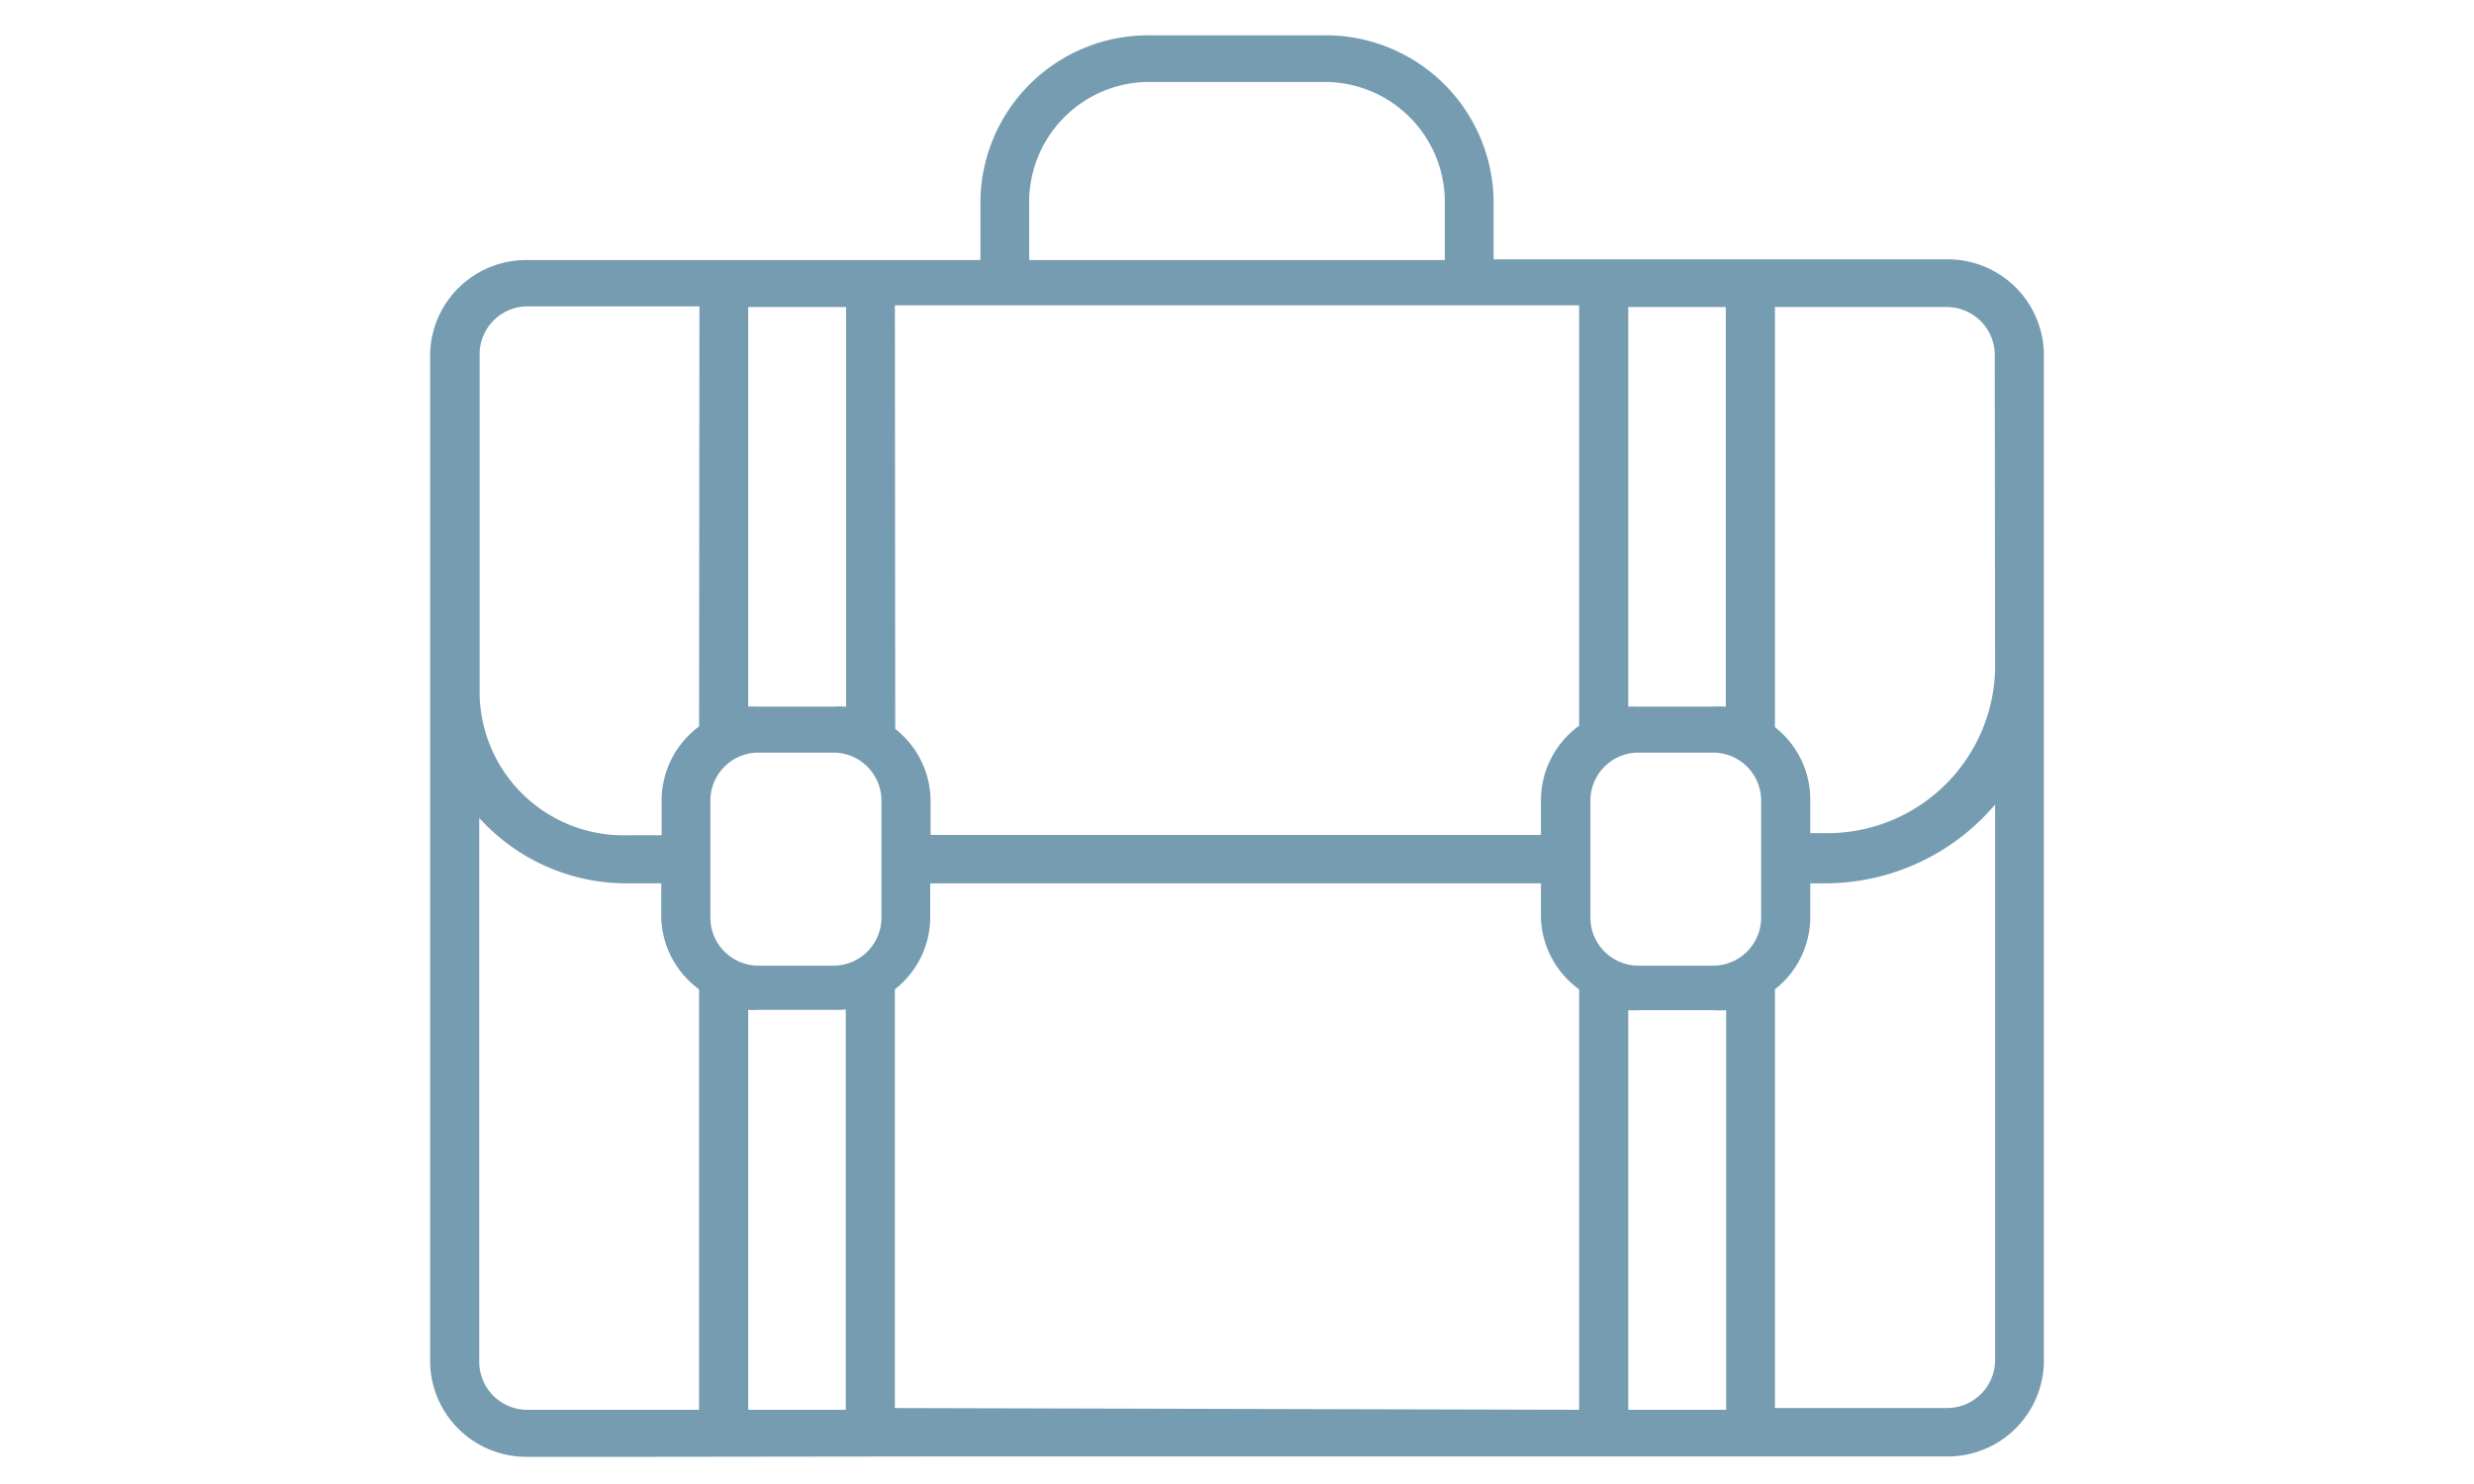 <svg id="Layer_1" data-name="Layer 1" xmlns="http://www.w3.org/2000/svg" width="70" height="42" viewBox="0 0 70 42">
  <defs>
    <style>
      .cls-1 {
        fill: #769cb1;
      }
    </style>
  </defs>
  <title>合作客户</title>
  <path class="cls-1" d="M26.48,41.22H55.06a2.72,2.72,0,0,0,2.77-2.66V10a2.72,2.72,0,0,0-2.77-2.66H42.26V5.64A4.75,4.75,0,0,0,37.42,1H32.58a4.75,4.75,0,0,0-4.84,4.65V7.36H14.94A2.72,2.72,0,0,0,12.17,10V38.57a2.72,2.72,0,0,0,2.77,2.66h3.67m1.17-1.33H14.94a1.36,1.36,0,0,1-1.38-1.33V23.15A5.62,5.62,0,0,0,17.71,25h1v1A2.61,2.61,0,0,0,19.78,28Zm0-19.34a2.61,2.61,0,0,0-1.06,2.08v1h-1a4.07,4.07,0,0,1-4.15-4V10a1.36,1.36,0,0,1,1.38-1.33h4.84ZM21.17,8.69h2.77V20a2.84,2.84,0,0,0-.37,0H21.49a2.93,2.93,0,0,0-.32,0ZM20.1,22.63a1.36,1.36,0,0,1,1.38-1.33h2.08a1.36,1.36,0,0,1,1.38,1.33V26a1.36,1.36,0,0,1-1.38,1.33H21.49A1.36,1.36,0,0,1,20.1,26Zm3.83,5.94V39.9H21.17V28.58a2.72,2.72,0,0,0,.32,0h2.08A2.82,2.82,0,0,0,23.93,28.57ZM48.83,8.69V20a2.78,2.78,0,0,0-.39,0H46.37a2.85,2.85,0,0,0-.3,0V8.69Zm1,13.95V26a1.36,1.36,0,0,1-1.38,1.33H46.37A1.36,1.36,0,0,1,45,26V22.63a1.36,1.36,0,0,1,1.38-1.33h2.08A1.36,1.36,0,0,1,49.83,22.63Zm-3.76,5.95a2.85,2.85,0,0,0,.3,0h2.08a2.93,2.93,0,0,0,.39,0V39.9H46.07ZM29.12,5.64a3.4,3.4,0,0,1,3.46-3.32h4.84a3.4,3.4,0,0,1,3.46,3.32V7.36H29.12Zm-3.8,3H44.68V20.54a2.61,2.61,0,0,0-1.08,2.09v1H26.33v-1a2.6,2.6,0,0,0-1-2Zm0,31.21V28a2.6,2.6,0,0,0,1-2V25H43.6v1A2.61,2.61,0,0,0,44.68,28V39.9Zm31.13-1.33a1.36,1.36,0,0,1-1.38,1.33H50.22V28a2.6,2.6,0,0,0,1-2V25h.39a6.31,6.31,0,0,0,4.84-2.23Zm0-19.59a4.75,4.75,0,0,1-4.84,4.65h-.39v-1a2.6,2.6,0,0,0-1-2V8.69h4.84A1.36,1.36,0,0,1,56.44,10Z"/>
</svg>
